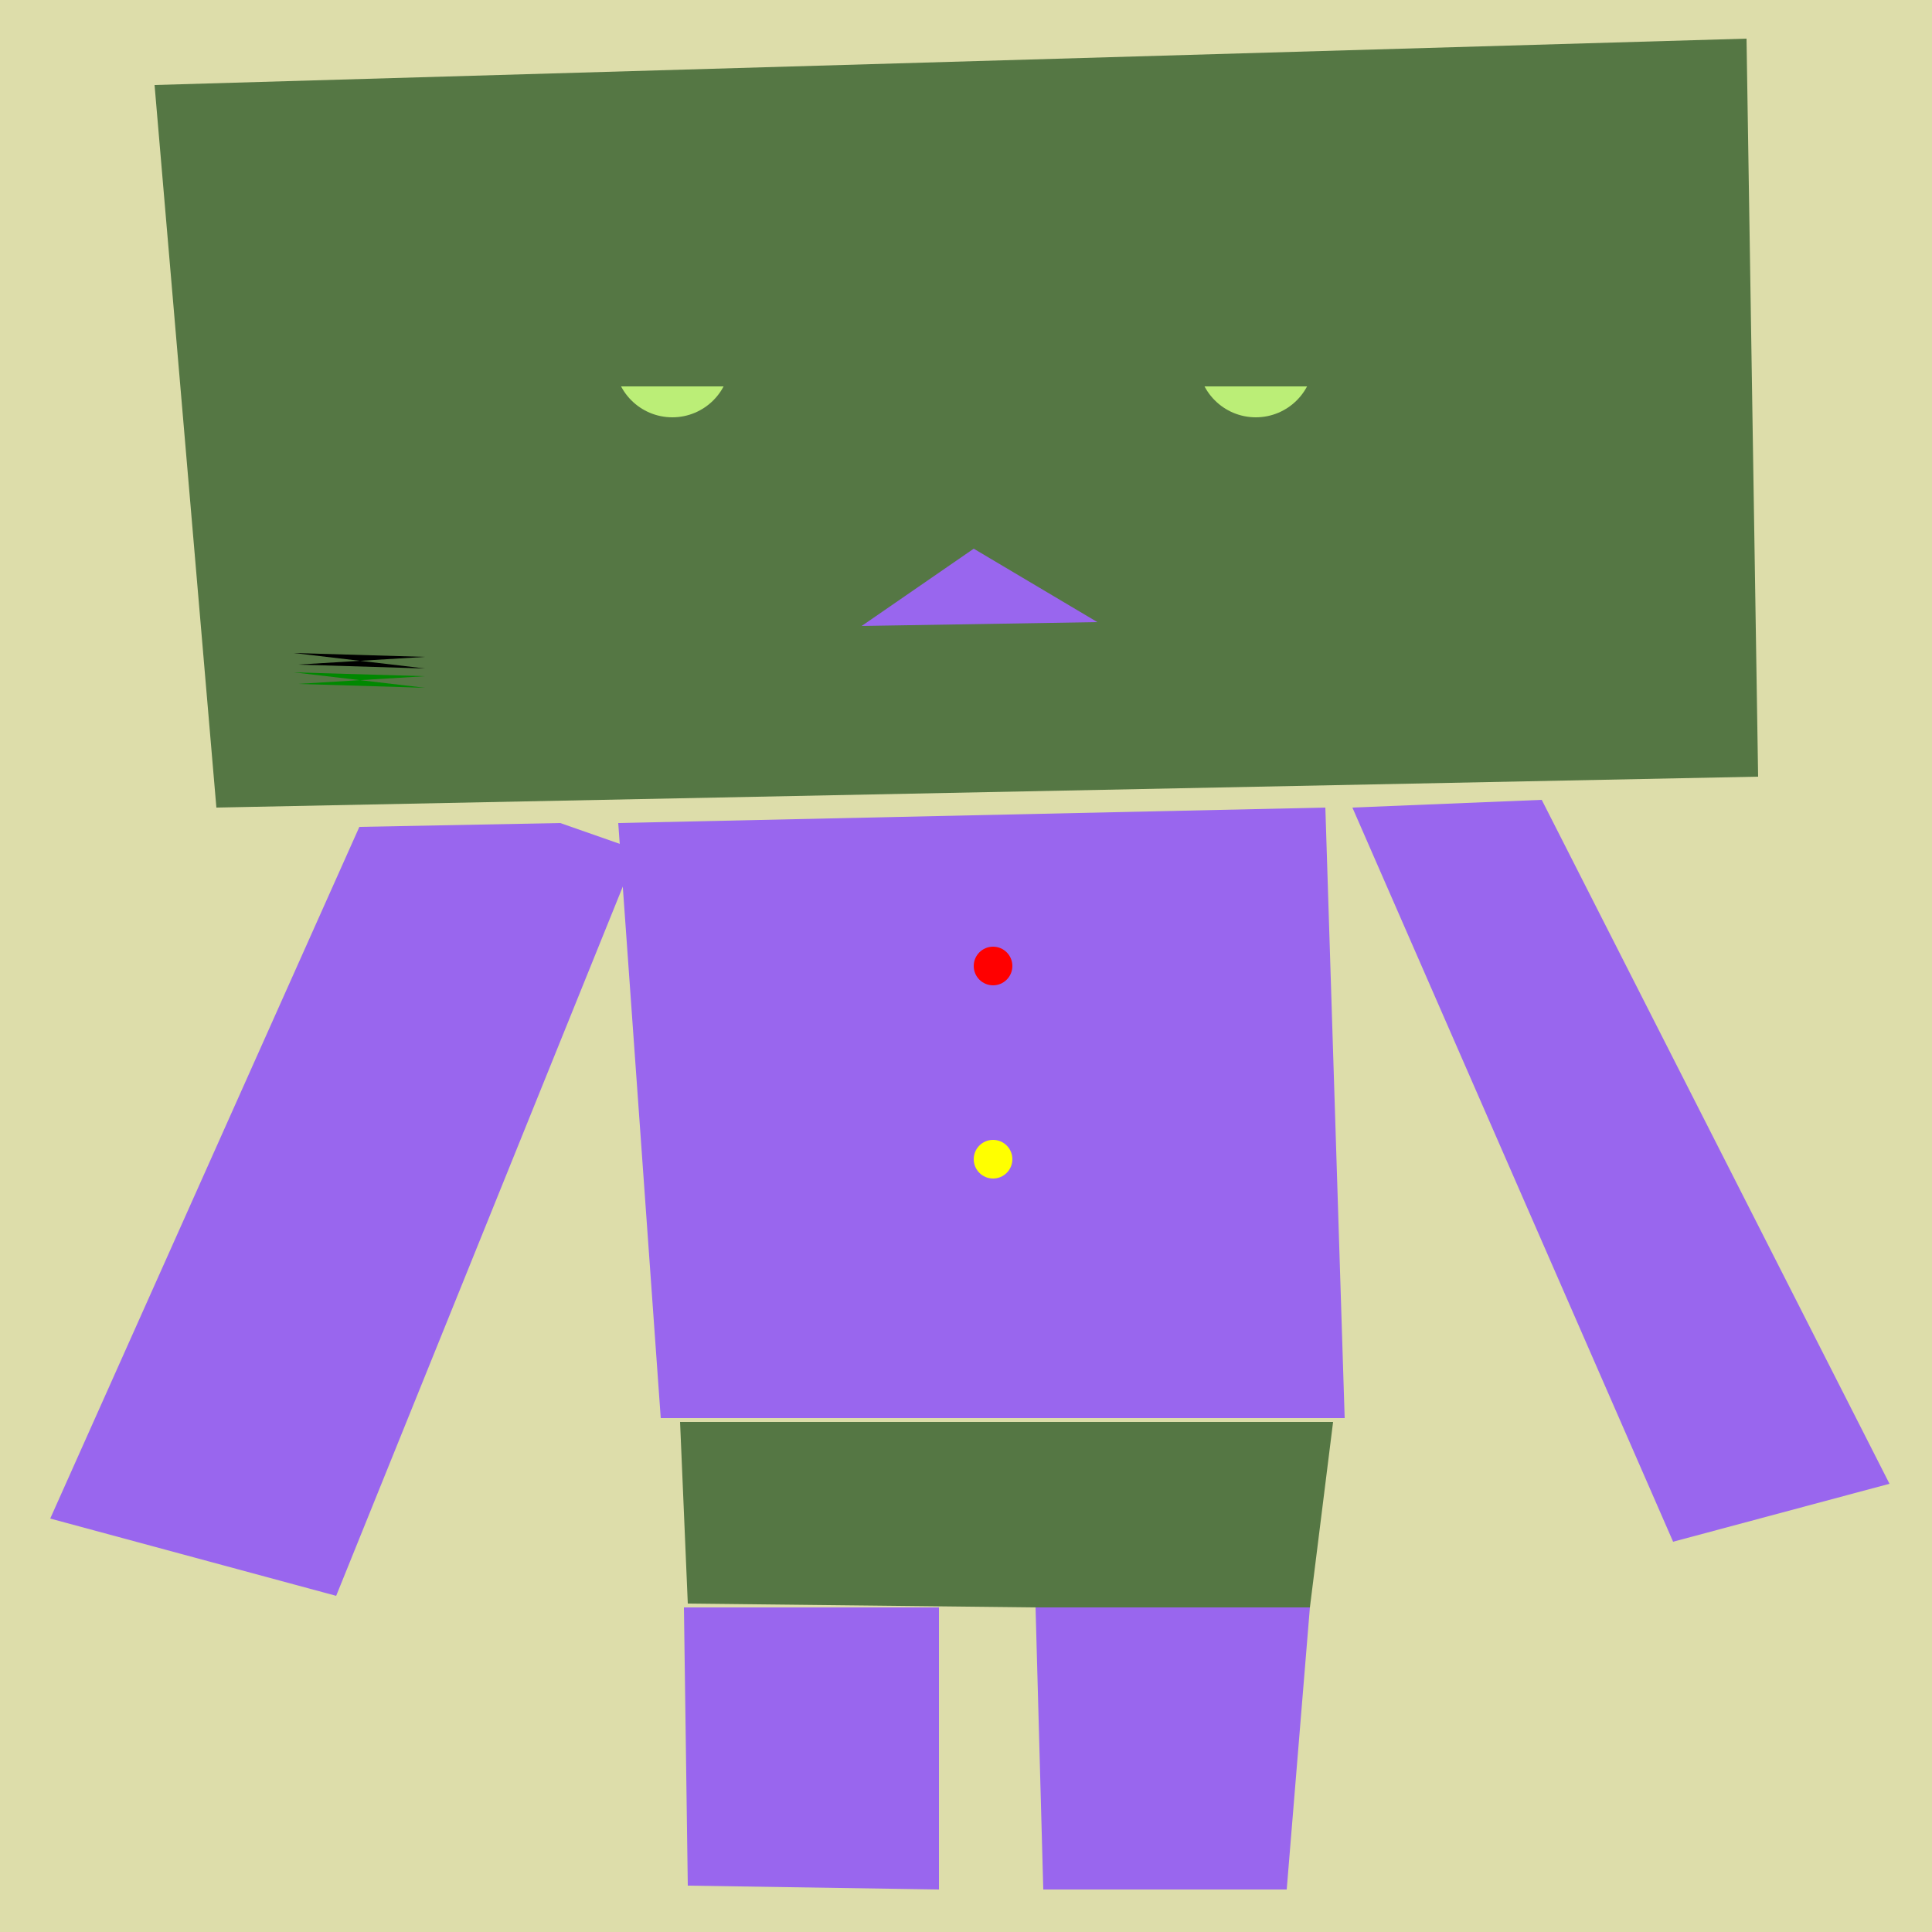 <svg xmlns="http://www.w3.org/2000/svg" preserveAspectRatio="xMinYMin meet" viewBox="0 0 500 500"><rect x="0" y="0" width="500" height="500" style="fill:#dda"/><polygon points="93 214, 13 393, 87 413, 165 220, 145 213, 93 214" style="fill:#96e"/><polygon points = "268 416, 270 489, 333 489, 339 416, 268 416" style="fill:#96e"/><polygon points= "177 416, 178 488, 243 489, 243 416, 177 416" style="fill:#96e"/><polygon points="176 368, 178 415, 268 416, 339 416, 345 368, 176 368" style="fill:#574"/><polygon points =" 350 209, 433 399, 489 384, 399 207" style="fill:#96e"/><polygon points ="160 213, 171 367, 348 367, 343 209, 160 213" style="fill:#96e"/><polygon points="40 22, 56 209, 455 201, 452 10, 40 22 " style="fill:#574"/><polygon points="252 142,223 162,284 161,252 142" style="fill:#96e"/><circle cx="174" cy="93" r="15" style="fill:#be7"/><circle cx="325" cy="93" r="15" style="fill:#be7"/><rect x="140" y="50" width="280" height="50" style="fill:#574"/><polygon points="76 169, 110 170, 77 172, 110 173, 76 169" style="fill:#000"/><polygon points="76 174, 110 175, 77 177, 110 178, 76 174" style="fill:#080"/><circle cx="257" cy="250" r="5" style="fill:#f00"/><circle cx="257" cy="300" r="5" style="fill:#ff0"/></svg>